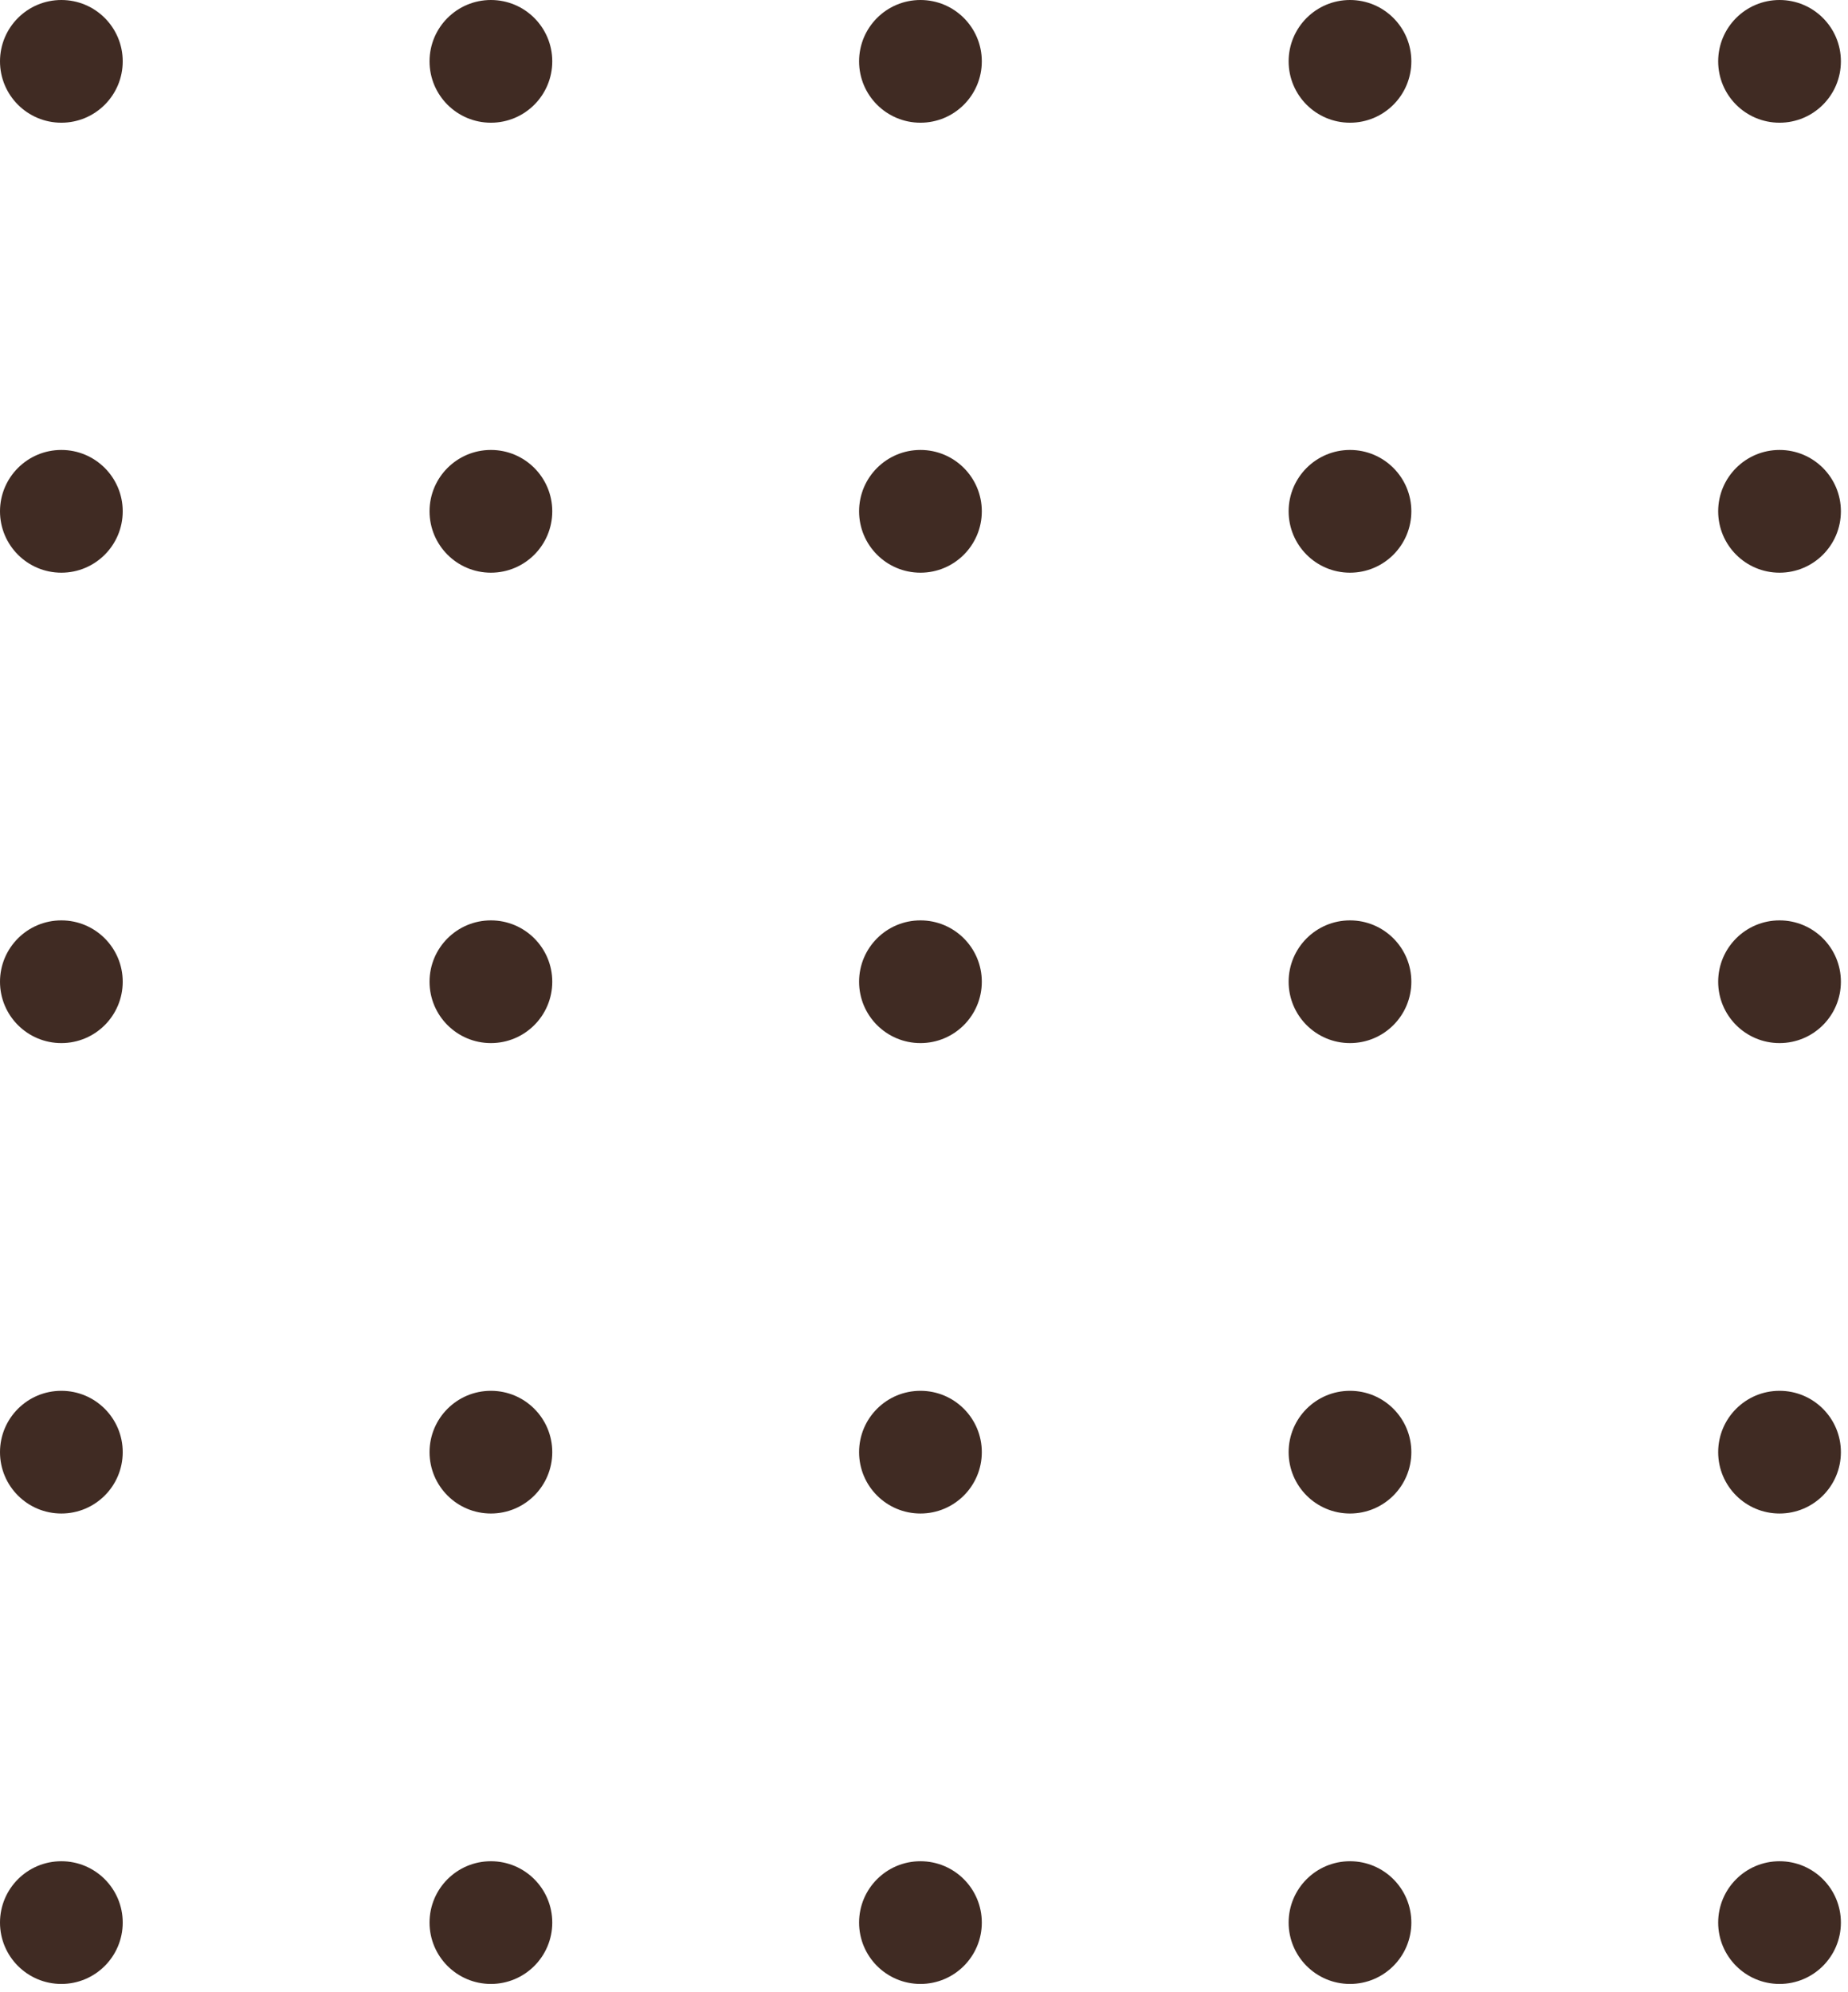 <svg width="64" height="69" viewBox="0 0 64 69" fill="none" xmlns="http://www.w3.org/2000/svg">
<path d="M4.25 2.125C4.25 3.299 3.299 4.25 2.125 4.25C0.951 4.25 0 3.299 0 2.125C0 0.951 0.951 0 2.125 0C3.299 0 4.25 0.951 4.25 2.125Z" fill="#402B23"/>
<path d="M19.126 2.125C19.126 3.299 18.175 4.25 17.001 4.25C15.828 4.25 14.876 3.299 14.876 2.125C14.876 0.951 15.828 0 17.001 0C18.175 0 19.126 0.951 19.126 2.125Z" fill="#402B23"/>
<path d="M34.002 2.125C34.002 3.299 33.051 4.25 31.877 4.25C30.703 4.25 29.752 3.299 29.752 2.125C29.752 0.951 30.703 0 31.877 0C33.051 0 34.002 0.951 34.002 2.125Z" fill="#402B23"/>
<path d="M48.878 2.125C48.878 3.299 47.927 4.25 46.753 4.25C45.58 4.25 44.628 3.299 44.628 2.125C44.628 0.951 45.58 0 46.753 0C47.927 0 48.878 0.951 48.878 2.125Z" fill="#402B23"/>
<path d="M63.754 2.125C63.754 3.299 62.803 4.25 61.629 4.25C60.456 4.25 59.504 3.299 59.504 2.125C59.504 0.951 60.456 0 61.629 0C62.803 0 63.754 0.951 63.754 2.125Z" fill="#402B23"/>
<path d="M4.25 17.709C4.25 18.883 3.299 19.835 2.125 19.835C0.951 19.835 0 18.883 0 17.709C0 16.536 0.951 15.584 2.125 15.584C3.299 15.584 4.25 16.536 4.25 17.709Z" fill="#402B23"/>
<path d="M19.126 17.709C19.126 18.883 18.175 19.835 17.001 19.835C15.828 19.835 14.876 18.883 14.876 17.709C14.876 16.536 15.828 15.584 17.001 15.584C18.175 15.584 19.126 16.536 19.126 17.709Z" fill="#402B23"/>
<path d="M34.002 17.709C34.002 18.883 33.051 19.835 31.877 19.835C30.703 19.835 29.752 18.883 29.752 17.709C29.752 16.536 30.703 15.584 31.877 15.584C33.051 15.584 34.002 16.536 34.002 17.709Z" fill="#402B23"/>
<path d="M48.878 17.709C48.878 18.883 47.927 19.835 46.753 19.835C45.58 19.835 44.628 18.883 44.628 17.709C44.628 16.536 45.58 15.584 46.753 15.584C47.927 15.584 48.878 16.536 48.878 17.709Z" fill="#402B23"/>
<path d="M63.754 17.709C63.754 18.883 62.803 19.835 61.629 19.835C60.456 19.835 59.504 18.883 59.504 17.709C59.504 16.536 60.456 15.584 61.629 15.584C62.803 15.584 63.754 16.536 63.754 17.709Z" fill="#402B23"/>
<path d="M4.25 34.002C4.25 35.176 3.299 36.127 2.125 36.127C0.951 36.127 0 35.176 0 34.002C0 32.829 0.951 31.877 2.125 31.877C3.299 31.877 4.25 32.829 4.25 34.002Z" fill="#402B23"/>
<path d="M19.126 34.002C19.126 35.176 18.175 36.127 17.001 36.127C15.828 36.127 14.876 35.176 14.876 34.002C14.876 32.829 15.828 31.877 17.001 31.877C18.175 31.877 19.126 32.829 19.126 34.002Z" fill="#402B23"/>
<path d="M34.002 34.002C34.002 35.176 33.051 36.127 31.877 36.127C30.703 36.127 29.752 35.176 29.752 34.002C29.752 32.829 30.703 31.877 31.877 31.877C33.051 31.877 34.002 32.829 34.002 34.002Z" fill="#402B23"/>
<path d="M48.878 34.002C48.878 35.176 47.927 36.127 46.753 36.127C45.58 36.127 44.628 35.176 44.628 34.002C44.628 32.829 45.58 31.877 46.753 31.877C47.927 31.877 48.878 32.829 48.878 34.002Z" fill="#402B23"/>
<path d="M63.754 34.002C63.754 35.176 62.803 36.127 61.629 36.127C60.456 36.127 59.504 35.176 59.504 34.002C59.504 32.829 60.456 31.877 61.629 31.877C62.803 31.877 63.754 32.829 63.754 34.002Z" fill="#402B23"/>
<path d="M4.25 50.295C4.25 51.469 3.299 52.42 2.125 52.42C0.951 52.42 0 51.469 0 50.295C0 49.121 0.951 48.17 2.125 48.17C3.299 48.17 4.25 49.121 4.25 50.295Z" fill="#402B23"/>
<path d="M19.126 50.295C19.126 51.469 18.175 52.42 17.001 52.42C15.828 52.42 14.876 51.469 14.876 50.295C14.876 49.121 15.828 48.17 17.001 48.17C18.175 48.17 19.126 49.121 19.126 50.295Z" fill="#402B23"/>
<path d="M34.002 50.295C34.002 51.469 33.051 52.42 31.877 52.42C30.703 52.42 29.752 51.469 29.752 50.295C29.752 49.121 30.703 48.17 31.877 48.17C33.051 48.17 34.002 49.121 34.002 50.295Z" fill="#402B23"/>
<path d="M48.878 50.295C48.878 51.469 47.927 52.42 46.753 52.42C45.58 52.42 44.628 51.469 44.628 50.295C44.628 49.121 45.58 48.17 46.753 48.17C47.927 48.17 48.878 49.121 48.878 50.295Z" fill="#402B23"/>
<path d="M63.754 50.295C63.754 51.469 62.803 52.42 61.629 52.42C60.456 52.42 59.504 51.469 59.504 50.295C59.504 49.121 60.456 48.17 61.629 48.17C62.803 48.17 63.754 49.121 63.754 50.295Z" fill="#402B23"/>
<path d="M4.25 66.588C4.25 67.761 3.299 68.713 2.125 68.713C0.951 68.713 0 67.761 0 66.588C0 65.414 0.951 64.463 2.125 64.463C3.299 64.463 4.25 65.414 4.25 66.588Z" fill="#402B23"/>
<path d="M19.126 66.588C19.126 67.761 18.175 68.713 17.001 68.713C15.828 68.713 14.876 67.761 14.876 66.588C14.876 65.414 15.828 64.463 17.001 64.463C18.175 64.463 19.126 65.414 19.126 66.588Z" fill="#402B23"/>
<path d="M34.002 66.588C34.002 67.761 33.051 68.713 31.877 68.713C30.703 68.713 29.752 67.761 29.752 66.588C29.752 65.414 30.703 64.463 31.877 64.463C33.051 64.463 34.002 65.414 34.002 66.588Z" fill="#402B23"/>
<path d="M48.878 66.588C48.878 67.761 47.927 68.713 46.753 68.713C45.58 68.713 44.628 67.761 44.628 66.588C44.628 65.414 45.58 64.463 46.753 64.463C47.927 64.463 48.878 65.414 48.878 66.588Z" fill="#402B23"/>
<path d="M63.754 66.588C63.754 67.761 62.803 68.713 61.629 68.713C60.456 68.713 59.504 67.761 59.504 66.588C59.504 65.414 60.456 64.463 61.629 64.463C62.803 64.463 63.754 65.414 63.754 66.588Z" fill="#402B23"/>
</svg>
